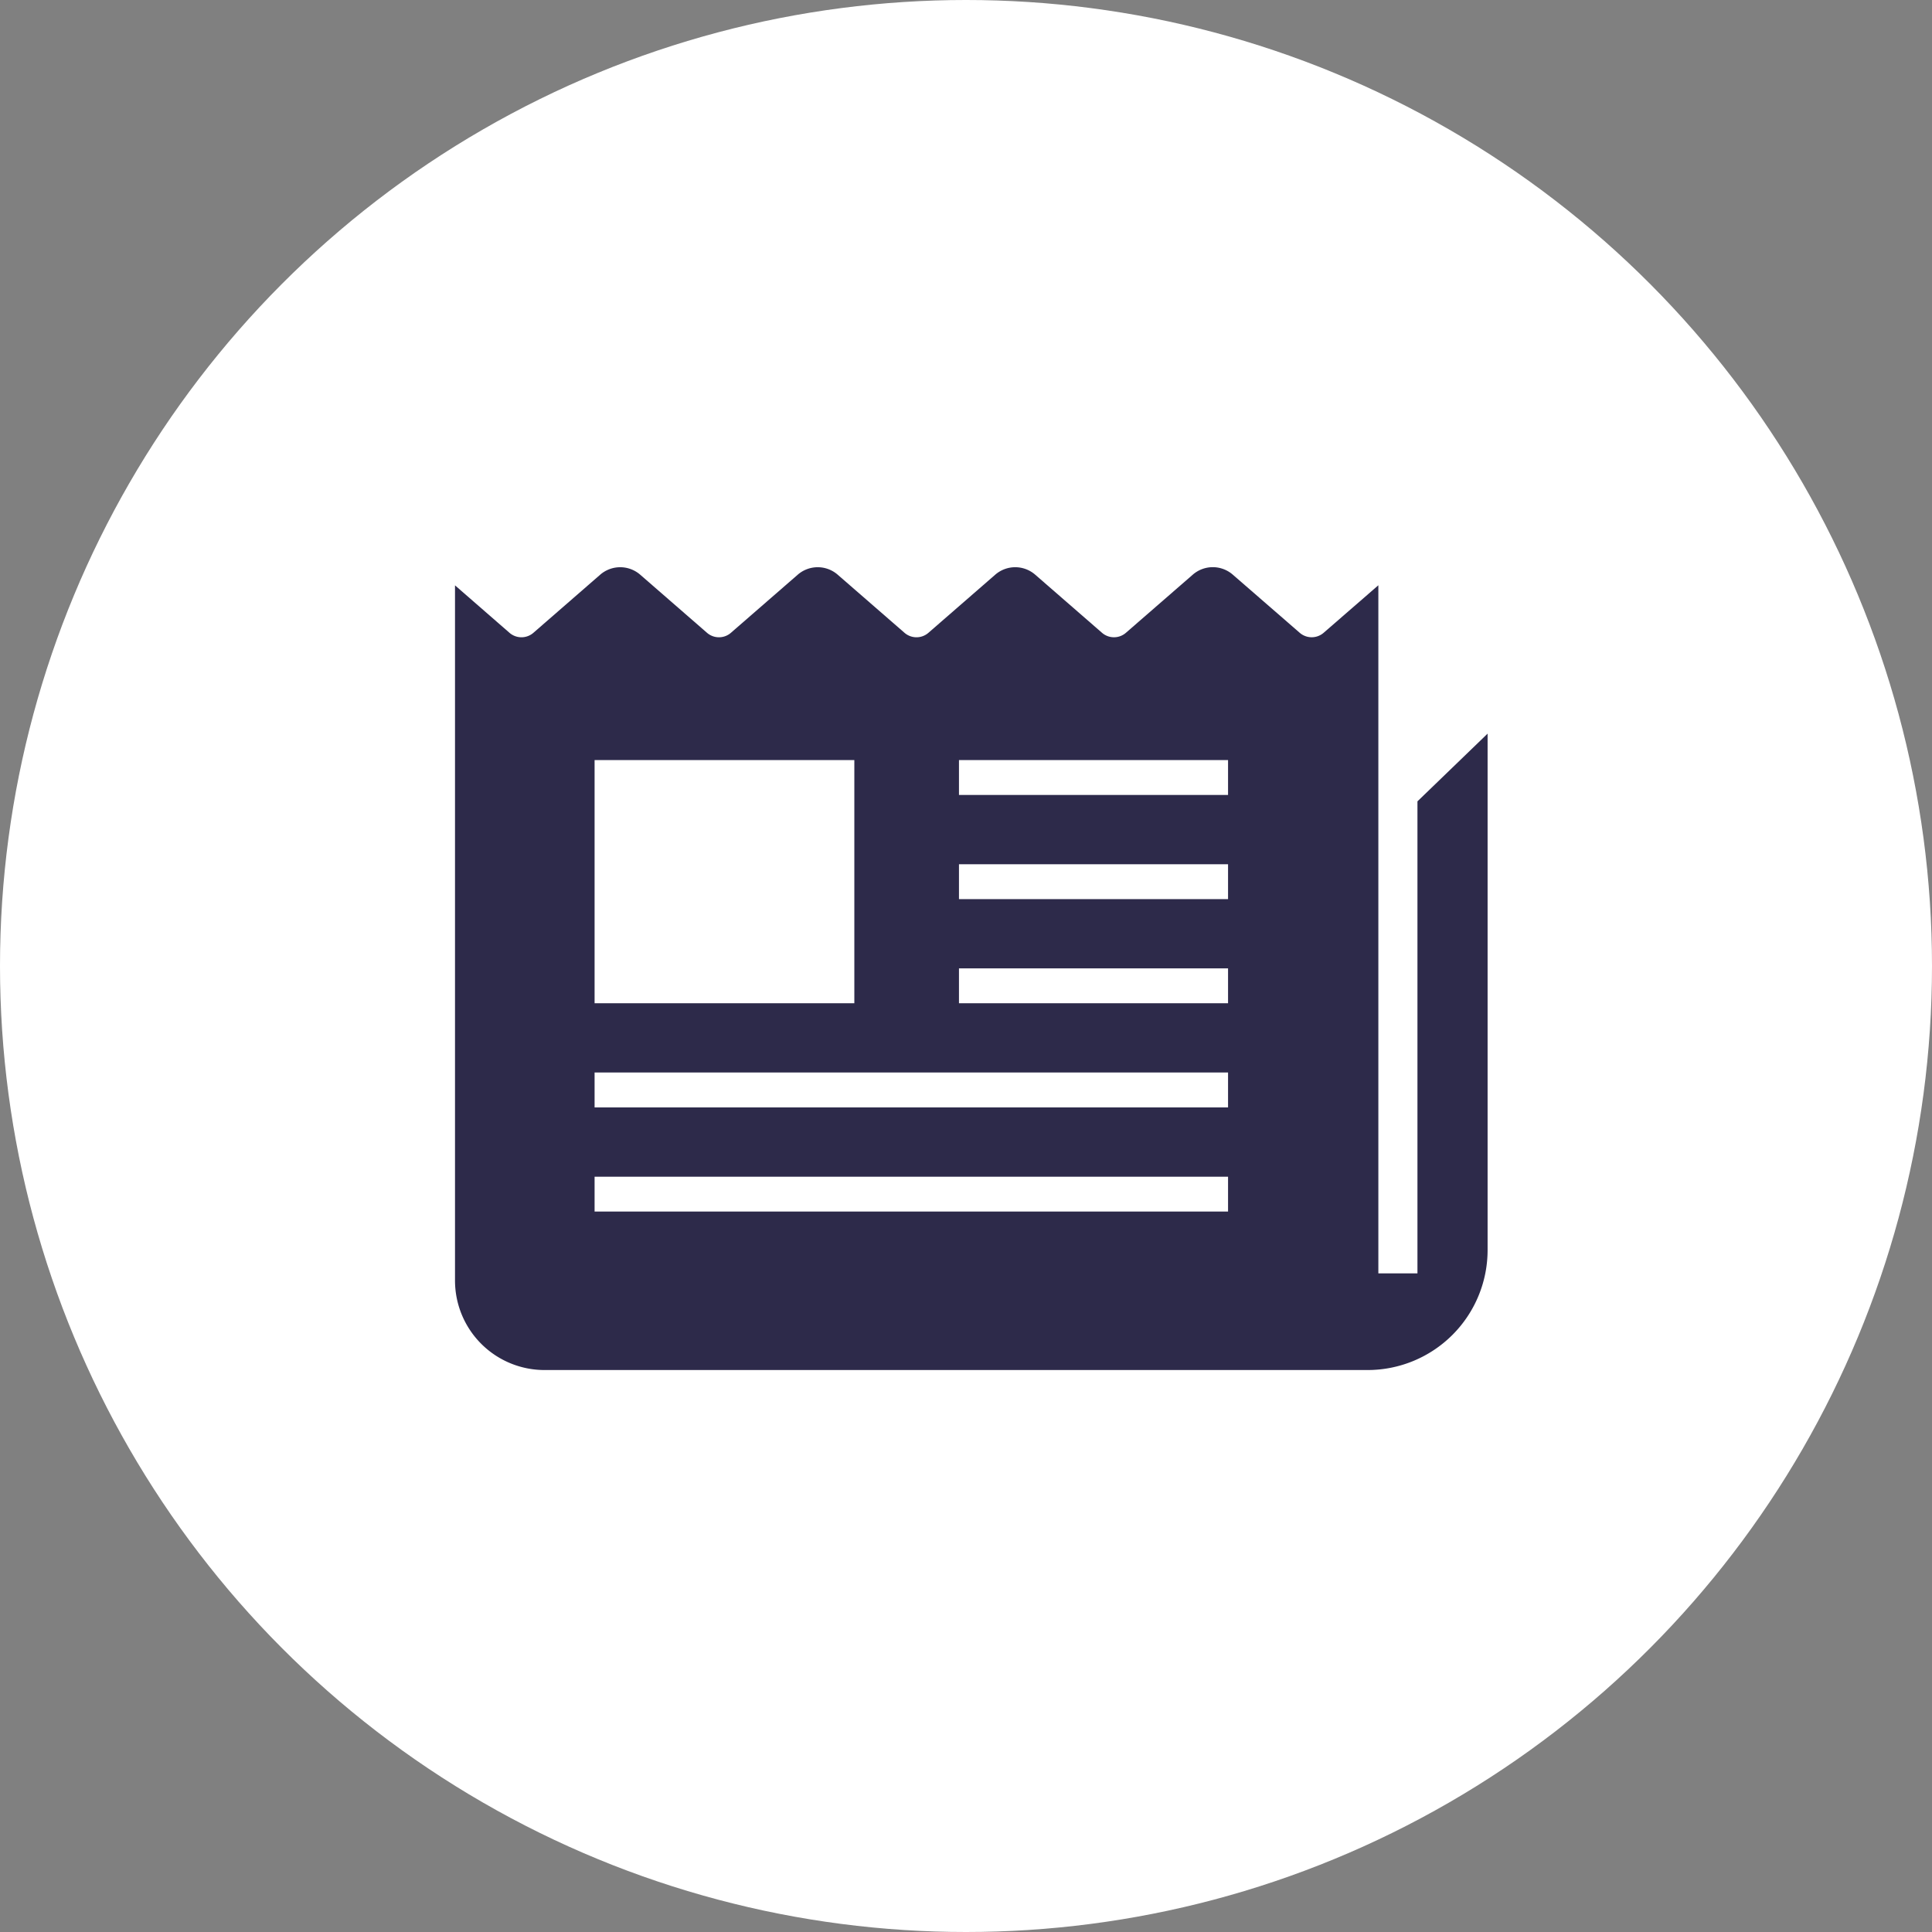 <svg xmlns="http://www.w3.org/2000/svg" width="182" height="182" viewBox="0 0 182 182">
  <rect x="0" y="0" width="182" height="182" fill="#808080" stroke="none"/>
  <g id="グループ_57" data-name="グループ 57" transform="translate(-977 -5102)">
    <circle id="楕円形_5" data-name="楕円形 5" cx="91" cy="91" r="91" transform="translate(977 5102)" fill="#fff"/>
    <g id="新聞アイコン3" transform="translate(1019.863 5098.461)">
      <path id="パス_110" data-name="パス 110" d="M90.665,79.028v44.465H86.982V58.673L81.83,63.148a1.721,1.721,0,0,1-2.257,0L73.266,57.67a2.871,2.871,0,0,0-3.762,0l-6.3,5.478a1.717,1.717,0,0,1-2.257,0l-6.292-5.473a2.869,2.869,0,0,0-3.762,0L44.6,63.149a1.717,1.717,0,0,1-2.257,0l-6.295-5.474a2.867,2.867,0,0,0-3.76,0l-6.294,5.474a1.717,1.717,0,0,1-2.257,0l-6.293-5.474a2.875,2.875,0,0,0-3.765,0L7.389,63.148a1.718,1.718,0,0,1-2.26,0L0,58.681v65.481A8.434,8.434,0,0,0,8.434,132.6H85.973a11.306,11.306,0,0,0,11.3-11.3V72.649ZM13.149,75.139H37.618V98.048H13.149Zm59.674,42.533H13.149v-3.284H72.823Zm0-9.813H13.149v-3.286H72.823Zm0-9.812H47.475V94.764H72.823v3.284Zm0-9.81H47.475V84.952H72.823v3.286Zm0-9.81H47.475V75.139H72.823v3.288Z" transform="translate(0 0)" fill="#2d2a4a"/>
    </g>
  </g>
</svg>
